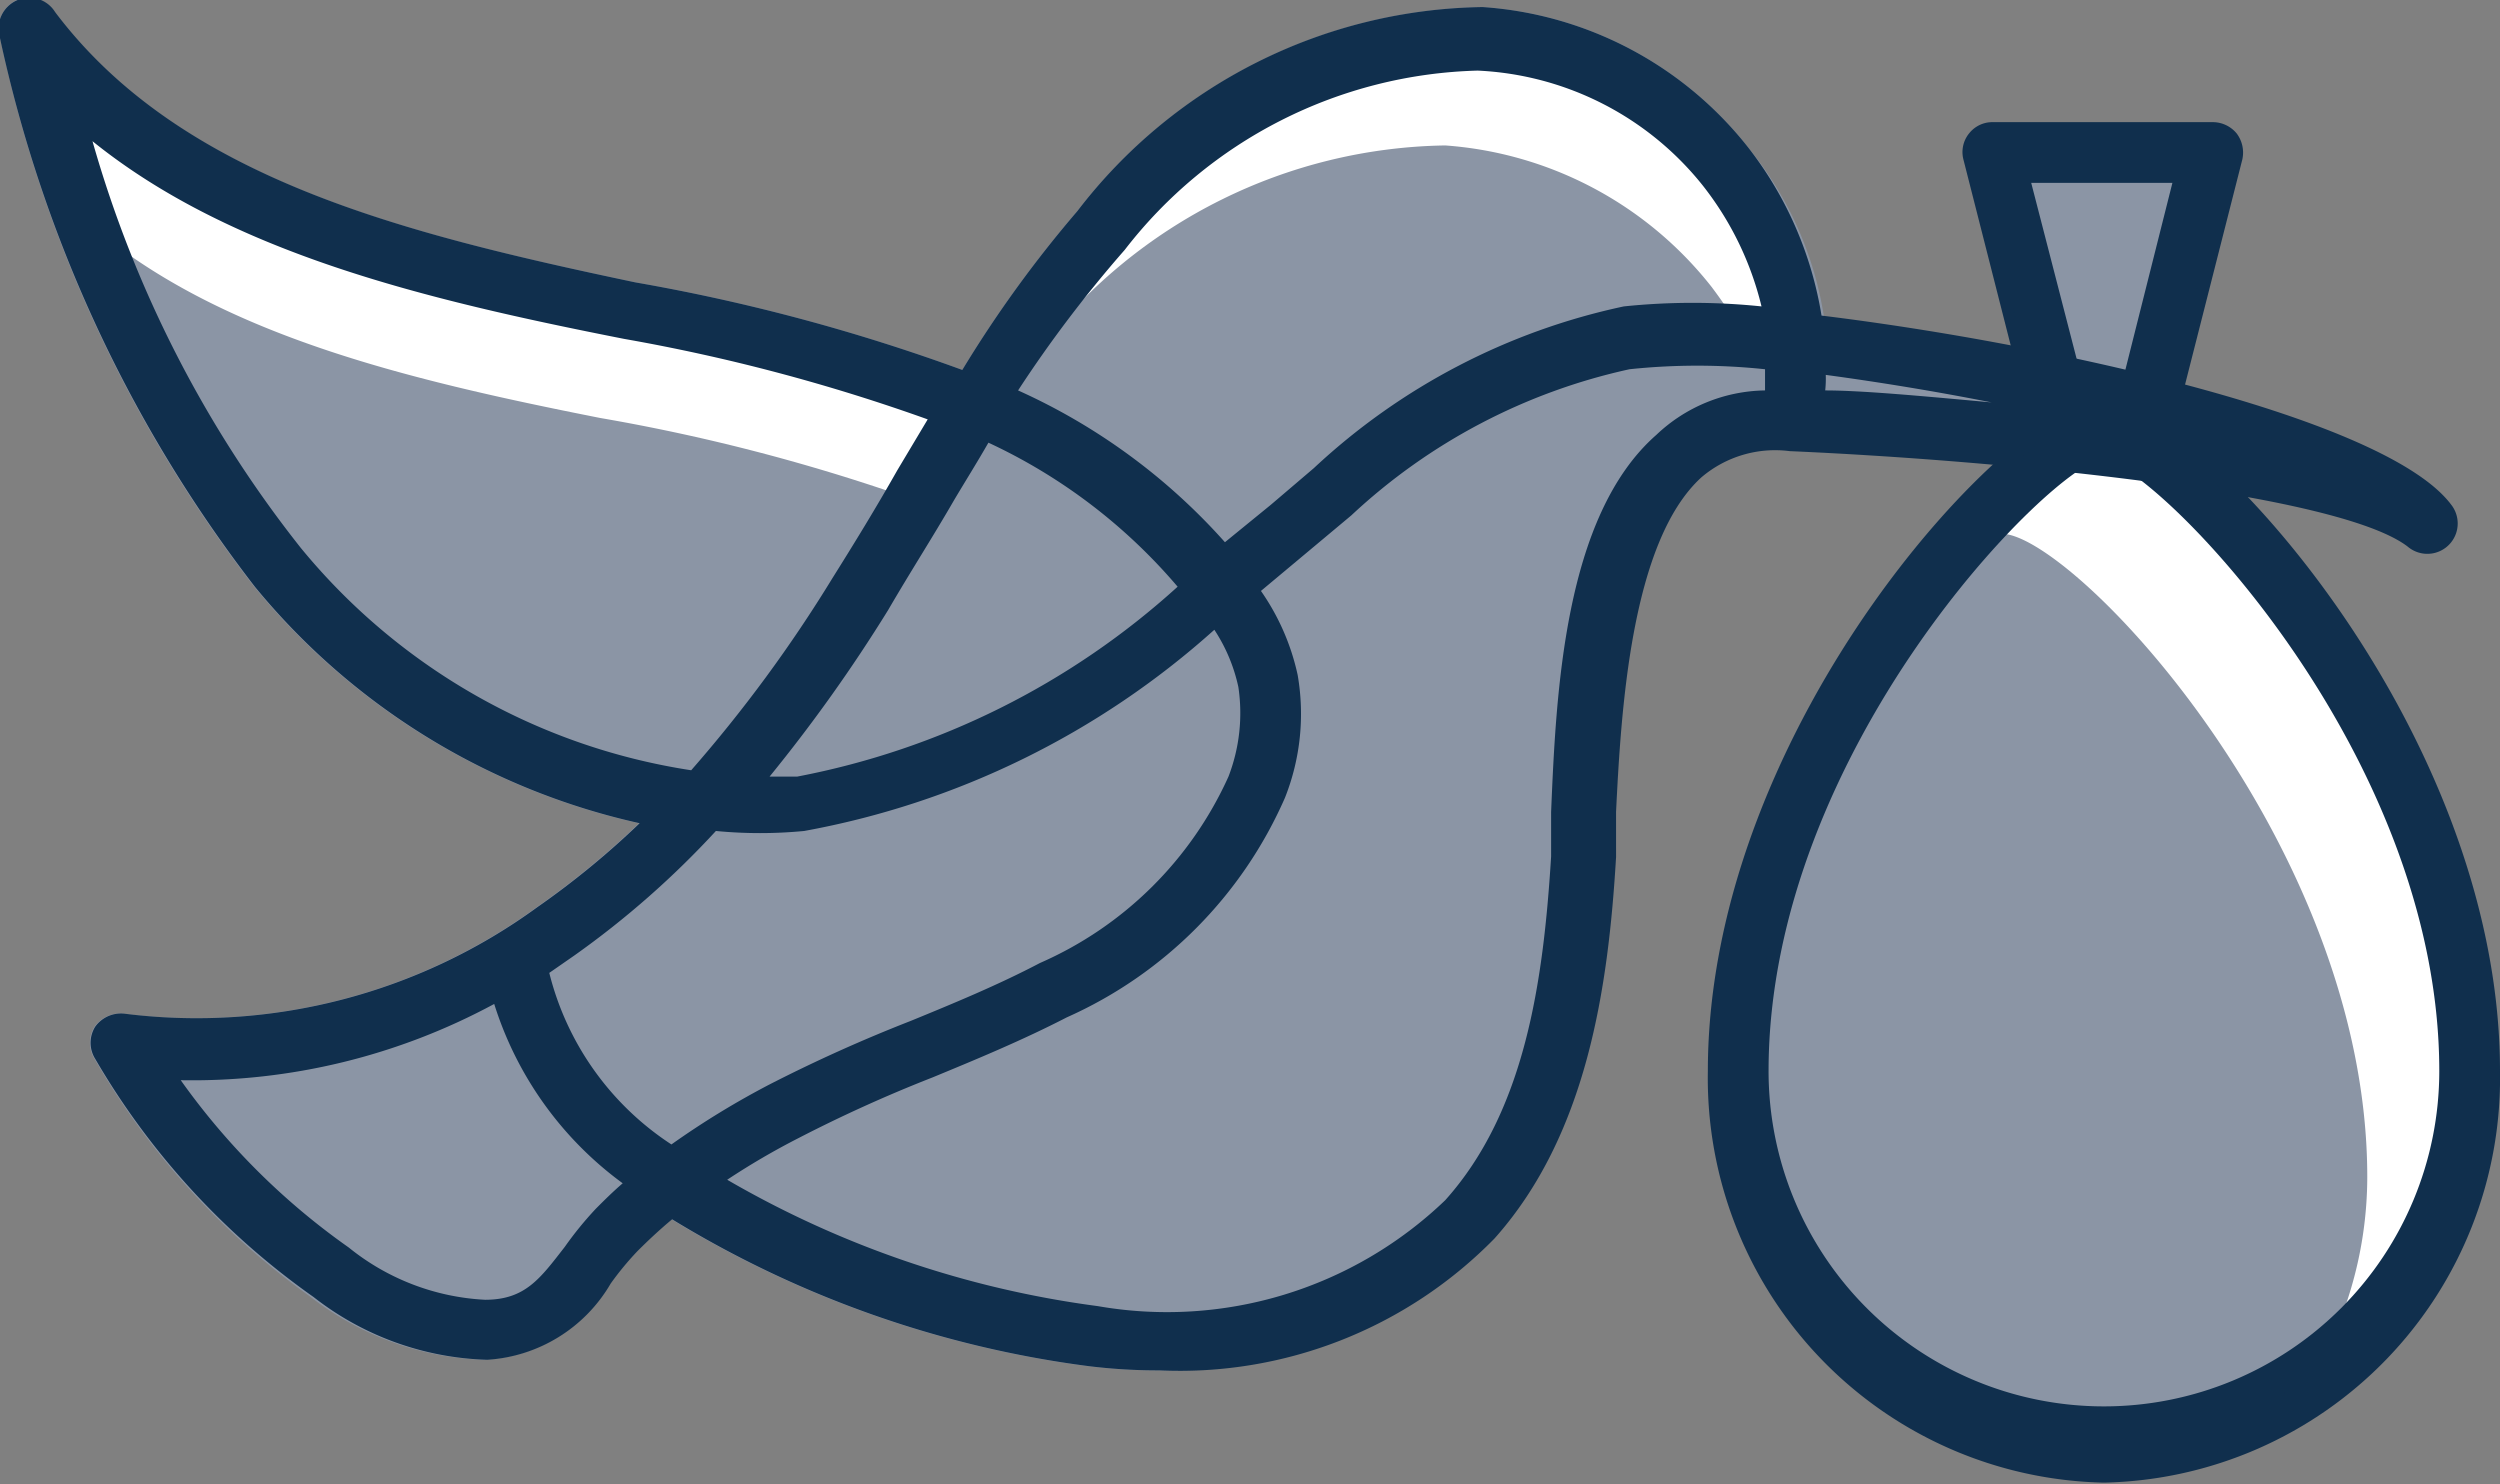<svg xmlns="http://www.w3.org/2000/svg" viewBox="0 0 35.41 21.02"><rect x="0" y="0" width="35.41" height="21.02" fill="#808080" stroke="none"/><defs><style>.cls-1{opacity:0.4;}.cls-2{fill:#9ab4dc;}.cls-3{fill:#fff;}.cls-4{fill:#102f4d;}</style></defs><g id="Layer_2" data-name="Layer 2"><g id="Layer_2-2" data-name="Layer 2"><g class="cls-1"><path class="cls-2" d="M35,15.19a5.18,5.18,0,1,1-10.36,0c0-4.72,4.21-9.11,5.18-9.11S35,10.47,35,15.19Z"/></g><path class="cls-3" d="M35,15.19c0-4.72-4.21-9.11-5.18-9.11a1.22,1.22,0,0,0-.59.27l-.51.75-.37.46c1,0,5.18,4.38,5.18,9.11a5.59,5.59,0,0,1-.93,3.08A5.46,5.46,0,0,0,35,15.19Z"/><g class="cls-1"><polygon class="cls-2" points="30.38 6.08 29.23 6.08 28.24 2.16 31.36 2.16 30.38 6.08"/></g><g class="cls-1"><path class="cls-2" d="M16.41,19.41a8,8,0,0,1-1-.06,15,15,0,0,1-5.9-2.08,5.34,5.34,0,0,0-.49.45,4.22,4.22,0,0,0-.38.46,2.2,2.2,0,0,1-1.78,1.08,4.22,4.22,0,0,1-2.46-.89A10.71,10.71,0,0,1,1.34,15a.43.43,0,0,1,0-.46.45.45,0,0,1,.43-.18,8.19,8.19,0,0,0,5.83-1.51,12,12,0,0,0,1.45-1.19A9.79,9.79,0,0,1,3.6,8.31,19.23,19.23,0,0,1,0,.53.44.44,0,0,1,.24,0,.43.43,0,0,1,.77.17C2.54,2.52,5.67,3.3,9,4a26.94,26.94,0,0,1,4.63,1.24,16.93,16.93,0,0,1,1.63-2.25A7.39,7.39,0,0,1,21,.1a5.24,5.24,0,0,1,3.77,2,5,5,0,0,1,1.09,2.57c.93.38,3,.22,3.6,1a.43.43,0,0,1-.61.59c-1.19-.93-3.27,0-3.34,0a.39.39,0,0,1-.15,0,1.62,1.62,0,0,0-1.27.37c-1,.91-1.13,3.3-1.2,4.73,0,.24,0,.46,0,.65-.11,1.85-.41,3.93-1.73,5.4A6.21,6.21,0,0,1,16.41,19.41Z"/></g><path class="cls-3" d="M14.76,4.9a7.39,7.39,0,0,1,5.71-2.84,5.28,5.28,0,0,1,3.77,2,6.54,6.54,0,0,1,.48.73,4.55,4.55,0,0,1,.7.19A4.92,4.92,0,0,0,20.94.53a7,7,0,0,0-5.37,2.69,17.78,17.78,0,0,0-1.78,2.51l.23.1C14.25,5.51,14.5,5.2,14.76,4.9Z"/><path class="cls-3" d="M13,7.1c.27-.46.54-.92.82-1.37A24.88,24.88,0,0,0,8.91,4.37C5.78,3.76,2.35,3,.43.43c.23.92.5,1.83.82,2.73C3.07,4.73,5.72,5.37,8.5,5.92A27.17,27.17,0,0,1,13,7.1Z"/><path class="cls-4" d="M16.42,19.41a8,8,0,0,1-1-.06,15,15,0,0,1-5.9-2.08c-.18.15-.34.3-.49.45a4.22,4.22,0,0,0-.38.46A2.18,2.18,0,0,1,6.9,19.26a4.18,4.18,0,0,1-2.46-.89A10.71,10.71,0,0,1,1.35,15a.43.43,0,0,1,0-.46.45.45,0,0,1,.43-.18,8.19,8.19,0,0,0,5.83-1.51,12,12,0,0,0,1.45-1.19A9.79,9.79,0,0,1,3.61,8.31,19.39,19.39,0,0,1,0,.54.44.44,0,0,1,.25,0,.43.43,0,0,1,.78.17C2.55,2.52,5.68,3.3,9,4a26.94,26.94,0,0,1,4.63,1.24,16.93,16.93,0,0,1,1.63-2.25A7.36,7.36,0,0,1,21,.1a5.24,5.24,0,0,1,3.77,2A5.23,5.23,0,0,1,25.8,4.47c3.27.4,8,1.45,8.92,2.68a.43.43,0,0,1-.62.59c-1-.76-5.76-1.22-8.75-1.35h0a1.61,1.61,0,0,0-1.25.37c-1,.91-1.14,3.31-1.21,4.74,0,.23,0,.45,0,.64-.11,1.85-.41,3.93-1.72,5.4A6.24,6.24,0,0,1,16.42,19.41Zm-6.12-2.7a14.12,14.12,0,0,0,5.25,1.79A5.69,5.69,0,0,0,20.47,17c1.13-1.26,1.39-3.09,1.5-4.87,0-.19,0-.4,0-.63.07-1.67.18-4.19,1.49-5.34A2.28,2.28,0,0,1,25,5.53c0-.1,0-.2,0-.3a9.14,9.14,0,0,0-1.92,0A8.4,8.4,0,0,0,19.14,7.3l-.61.51-.67.56a3.3,3.3,0,0,1,.52,1.19,3.22,3.22,0,0,1-.18,1.74,6.07,6.07,0,0,1-3.09,3.11c-.62.32-1.27.59-1.9.85a20.15,20.15,0,0,0-1.9.86A10.37,10.37,0,0,0,10.3,16.71ZM2.56,15.3a9.92,9.92,0,0,0,2.38,2.37,3.34,3.34,0,0,0,1.93.74c.57,0,.78-.3,1.13-.75a5,5,0,0,1,.44-.54c.12-.12.24-.24.38-.36A5,5,0,0,1,7,14.22,9,9,0,0,1,2.56,15.3Zm5.22-1.52a4.08,4.08,0,0,0,1.73,2.43,11.88,11.88,0,0,1,1.39-.85,21.66,21.66,0,0,1,2-.9c.61-.25,1.24-.51,1.83-.82A5.23,5.23,0,0,0,17.4,11a2.5,2.5,0,0,0,.14-1.27,2.39,2.39,0,0,0-.34-.81,11.88,11.88,0,0,1-5.81,2.85,6.51,6.51,0,0,1-1.25,0,12.72,12.72,0,0,1-2,1.76ZM14,6.27c-.16.28-.33.55-.49.82-.3.52-.61,1-.93,1.55A22.21,22.21,0,0,1,10.9,11l.39,0a11.11,11.11,0,0,0,5.39-2.69A7.87,7.87,0,0,0,14,6.27ZM1.31,2A16.57,16.57,0,0,0,4.26,7.76a8.88,8.88,0,0,0,5.53,3.15,19.84,19.84,0,0,0,2-2.72c.32-.51.62-1,.92-1.53l.43-.72A26.2,26.2,0,0,0,8.84,4.8C6,4.24,3.27,3.58,1.31,2ZM14.42,5.53a8.7,8.7,0,0,1,2.93,2.15L18,7.15l.61-.52A9.25,9.25,0,0,1,23,4.34a9.44,9.44,0,0,1,1.95,0,4.45,4.45,0,0,0-.83-1.71A4.33,4.33,0,0,0,20.93,1a6.53,6.53,0,0,0-5,2.54A17.65,17.65,0,0,0,14.42,5.53Zm11.43,0c.52,0,1.38.08,2.36.17-.81-.16-1.61-.29-2.35-.39A1.55,1.55,0,0,1,25.85,5.55Z"/><path class="cls-4" d="M29.8,21a5.73,5.73,0,0,1-5.61-5.83c0-4.92,4.36-9.54,5.61-9.54s5.61,4.62,5.61,9.54A5.73,5.73,0,0,1,29.8,21Zm0-14.51c-.73.09-4.75,4.12-4.75,8.68a4.75,4.75,0,1,0,9.5,0C34.55,10.63,30.53,6.6,29.8,6.51Z"/><path class="cls-4" d="M30.38,6.51H29.23a.43.43,0,0,1-.42-.32l-1-3.93a.42.42,0,0,1,.08-.37.42.42,0,0,1,.33-.16h3.12a.44.44,0,0,1,.34.16.45.45,0,0,1,.08.37l-1,3.93A.41.41,0,0,1,30.38,6.51Zm-.82-.86H30l.77-3.06h-2Z"/><path class="cls-4" d="M29.8,20.84a5.54,5.54,0,0,1-5.42-5.65c0-4.71,4.24-9.35,5.42-9.35s5.43,4.64,5.43,9.35A5.55,5.55,0,0,1,29.8,20.84Zm0-14.51c-.72,0-4.93,4.12-4.93,8.86a4.94,4.94,0,1,0,9.86,0C34.73,10.45,30.52,6.33,29.8,6.33Z"/><path class="cls-4" d="M30.57,6.33H29l-1.1-4.42h3.75Zm-1.15-.49h.77l.86-3.44H28.56Z"/></g></g></svg>